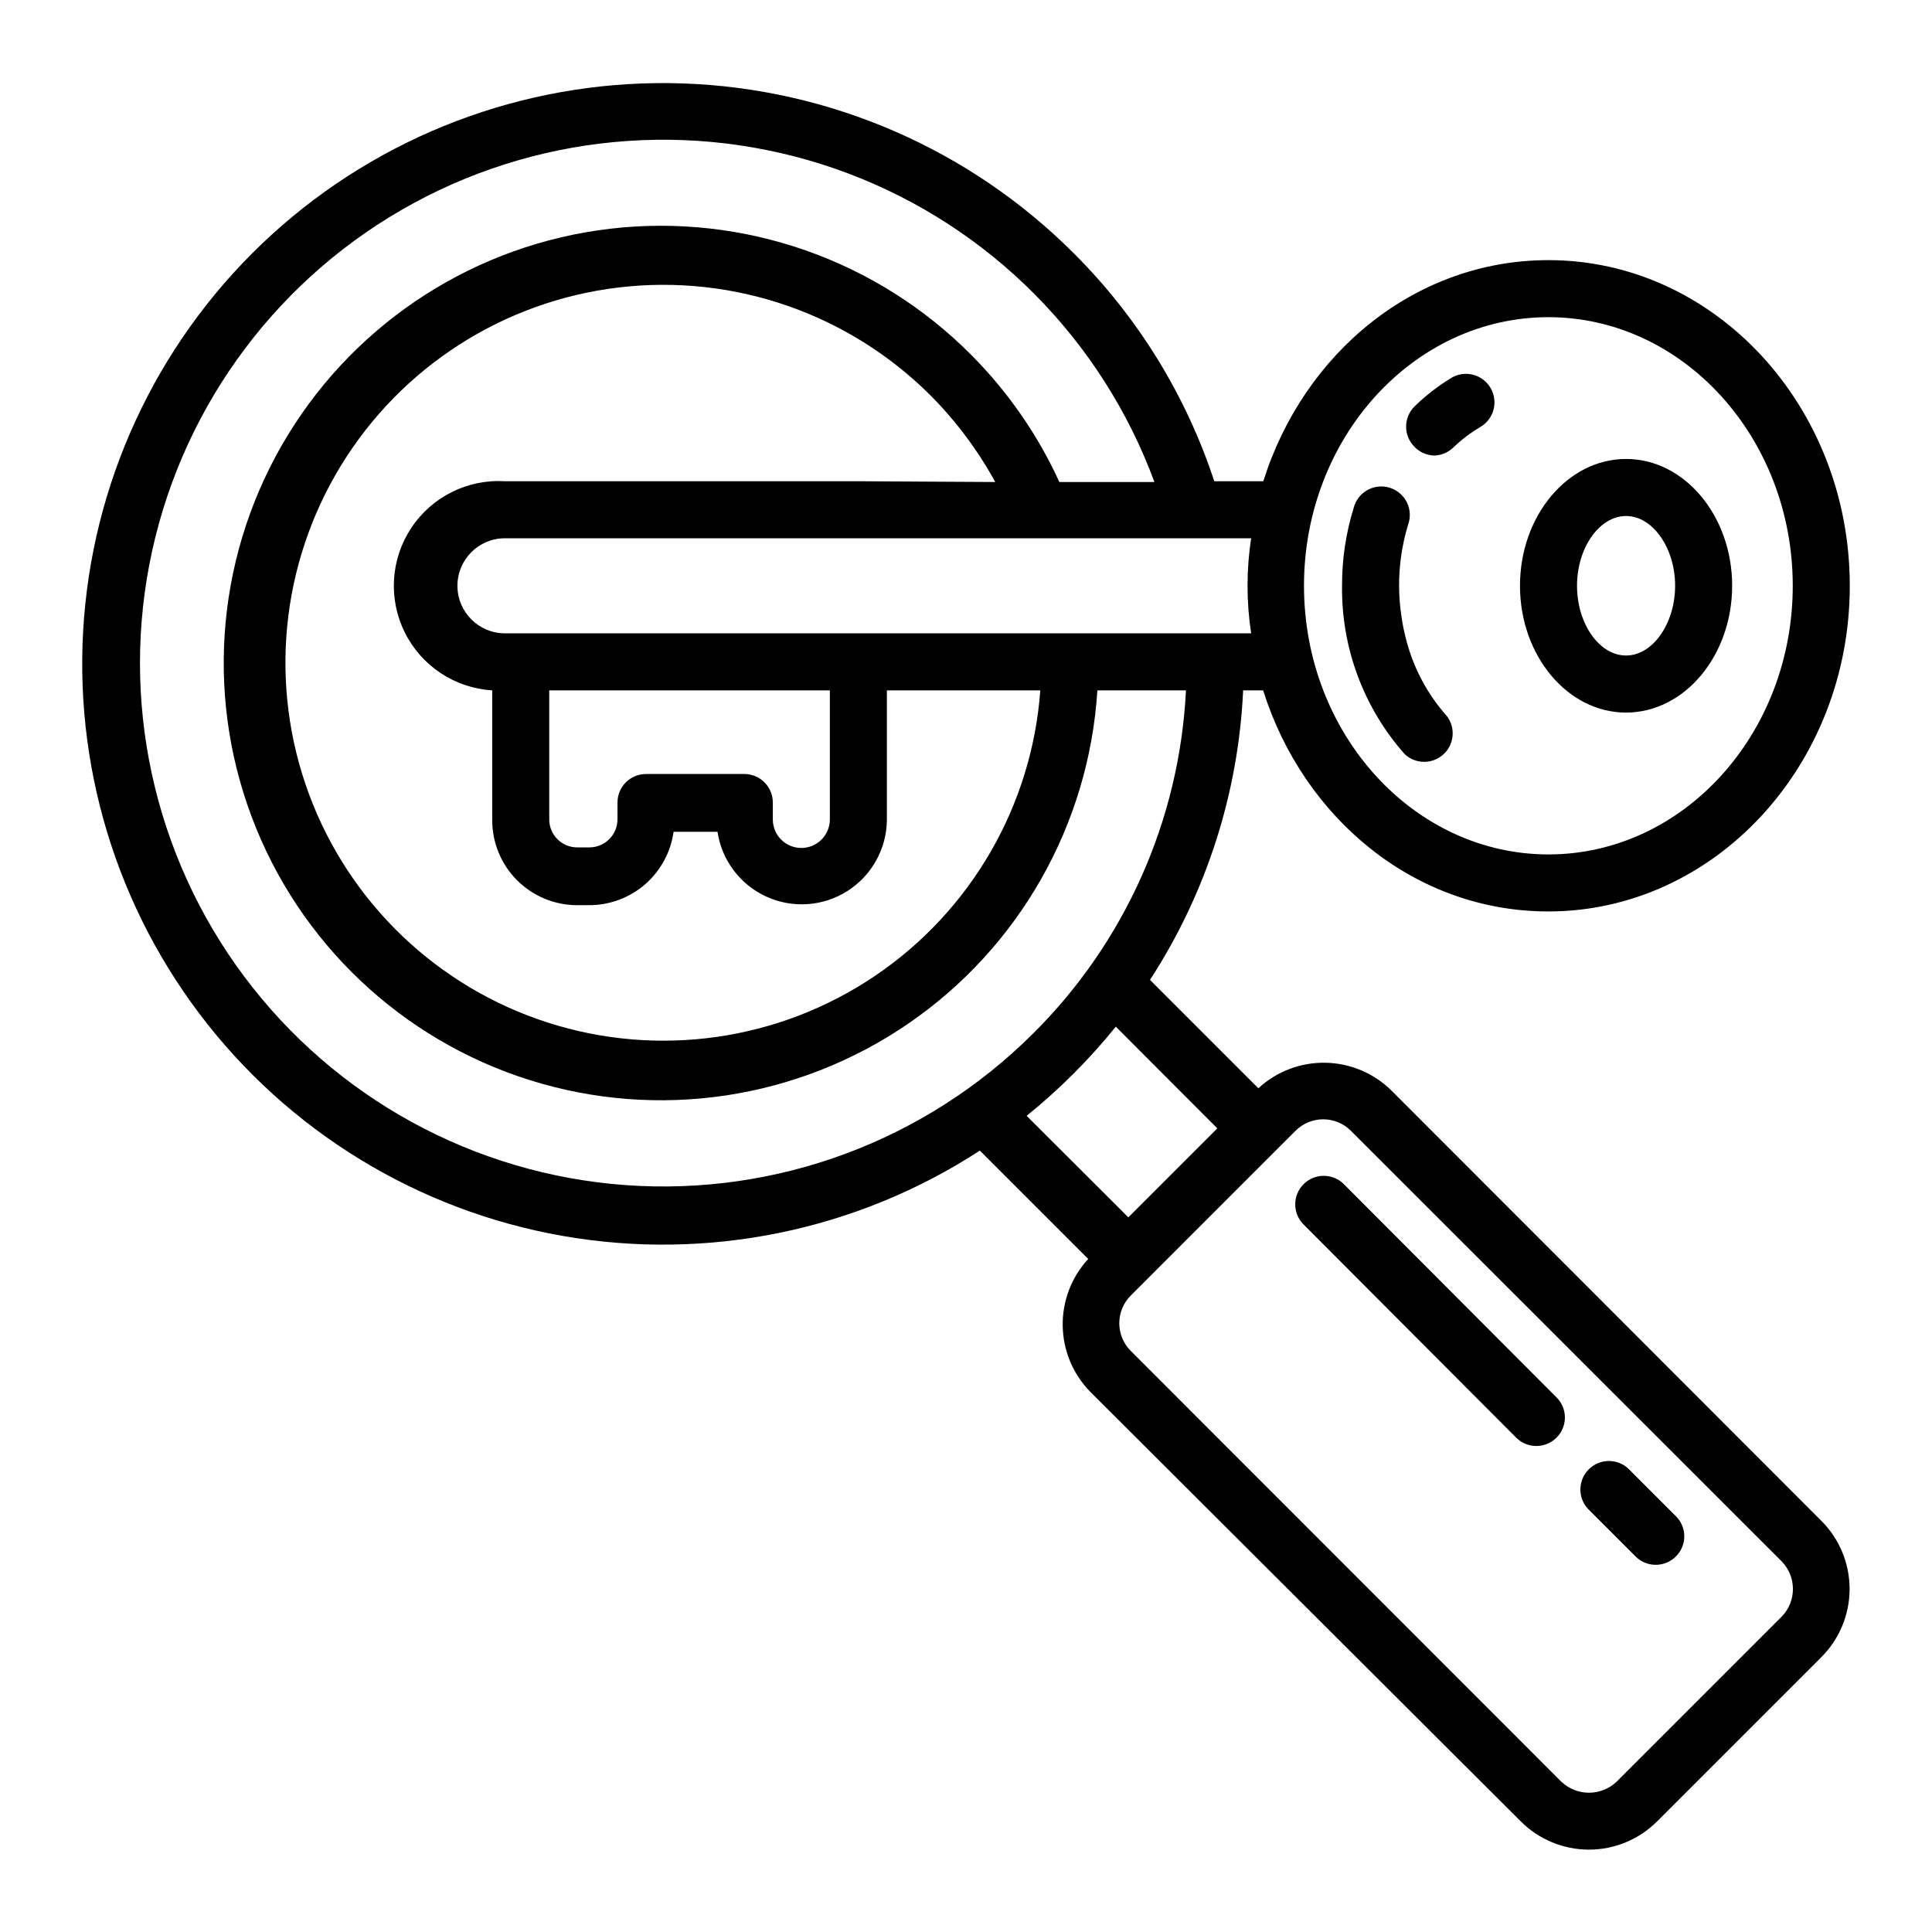 <?xml version="1.0" encoding="UTF-8"?>
<!-- Uploaded to: SVG Repo, www.svgrepo.com, Generator: SVG Repo Mixer Tools -->
<svg fill="#000000" width="800px" height="800px" version="1.1" viewBox="144 144 512 512" xmlns="http://www.w3.org/2000/svg">
 <path d="m478.74 326.95c10.73 34.008 40.305 58.594 75.57 58.594 44.031 0 79.902-38.691 79.902-86.301 0.004-47.613-35.816-86.305-79.848-86.305-35.266 0-64.891 24.586-75.57 58.594h-13c-7.5-22.805-20.273-43.52-37.281-60.457-27.562-27.551-64.551-43.617-103.5-44.965-38.945-1.344-76.953 12.133-106.35 37.715-29.398 25.582-47.996 61.363-52.043 100.12-4.047 38.762 6.758 77.613 30.234 108.71 23.48 31.105 57.883 52.145 96.266 58.875 38.383 6.727 77.891-1.352 110.55-22.613l28.719 28.719c-4.453 4.828-6.875 11.188-6.762 17.754 0.109 6.566 2.75 12.84 7.363 17.512l114.06 113.81c4.789 4.777 11.277 7.457 18.039 7.457 6.762 0 13.246-2.68 18.035-7.457l43.578-43.578c4.777-4.789 7.457-11.273 7.457-18.035 0-6.762-2.68-13.25-7.457-18.039l-113.96-114.06c-4.672-4.613-10.945-7.254-17.512-7.363-6.566-0.113-12.926 2.309-17.754 6.762l-28.719-28.719c14.902-22.93 23.422-49.414 24.688-76.73zm75.57-98.898c35.719 0 64.789 31.941 64.789 71.188 0.004 39.25-29.016 71.191-64.734 71.191-35.723 0-64.793-31.941-64.793-71.188 0-39.25 29.07-71.191 64.793-71.191zm-78.742 58.594c-1.277 8.348-1.277 16.844 0 25.191h-197.75c-6.957 0-12.594-5.641-12.594-12.594 0-6.957 5.637-12.598 12.594-12.598zm-103.94-15.113h-93.809c-9.898-0.602-19.367 4.121-24.84 12.395-5.473 8.27-6.117 18.832-1.688 27.707 4.426 8.875 13.254 14.715 23.152 15.316v34.41c0 5.973 2.371 11.703 6.598 15.926 4.223 4.223 9.949 6.594 15.922 6.594h3.227c5.438-0.008 10.691-1.98 14.793-5.551 4.098-3.574 6.773-8.508 7.523-13.895h11.641c1.133 7.547 6 14.012 12.945 17.18 6.941 3.172 15.016 2.617 21.461-1.469 6.445-4.086 10.387-11.152 10.48-18.785v-34.41h40.66c-2.246 30.633-18.418 58.539-43.883 75.715-25.461 17.176-57.395 21.719-86.637 12.328-29.242-9.391-52.559-31.68-63.258-60.469-10.695-28.793-7.594-60.898 8.418-87.105 16.012-26.211 43.164-43.625 73.664-47.242 30.496-3.621 60.973 6.953 82.676 28.684 6.734 6.789 12.484 14.488 17.078 22.875zm-30.23 77.586h-26.195c-4.172 0-7.559 3.383-7.559 7.559v4.484c-0.027 4.098-3.356 7.406-7.453 7.406h-3.227c-4.09 0-7.406-3.316-7.406-7.406v-34.211h74.363v34.211c0 4.172-3.383 7.555-7.559 7.555-4.172 0-7.555-3.383-7.555-7.555v-4.484c0-4.078-3.231-7.422-7.305-7.559zm145.91 94.566c1.949-1.957 4.594-3.059 7.356-3.059 2.762 0 5.406 1.102 7.356 3.059l114.11 114.06c4.019 4.078 4.019 10.629 0 14.711l-43.68 43.68c-4.113 3.941-10.602 3.941-14.711 0l-114.06-114.11c-1.957-1.949-3.059-4.594-3.059-7.356 0-2.762 1.102-5.406 3.059-7.356zm-20.707-0.656-23.578 23.578-26.953-26.902c8.691-7.016 16.613-14.938 23.629-23.629zm-48.77-25.191c-28.477 28.457-67.91 43.137-108.06 40.227-40.152-2.91-77.059-23.121-101.13-55.383-24.078-32.262-32.949-73.391-24.316-112.71 8.637-39.316 33.934-72.945 69.312-92.148 35.383-19.199 77.359-22.082 115.04-7.898 37.672 14.188 67.324 44.043 81.254 81.812h-25.191c-5.699-12.469-13.562-23.828-23.223-33.555-25.07-25.324-60.398-37.703-95.793-33.57-35.395 4.133-66.918 24.324-85.477 54.742-18.559 30.422-22.09 67.688-9.574 101.05 12.516 33.363 39.688 59.113 73.676 69.82s71.012 5.184 100.39-14.98c29.379-20.168 47.848-52.727 50.078-88.293h23.477c-1.695 34.277-16.121 66.688-40.457 90.887zm101.02-155.43c-2.949-2.949-2.949-7.727 0-10.68 3.039-2.973 6.422-5.578 10.074-7.758 3.586-1.922 8.051-0.656 10.098 2.856 2.047 3.516 0.949 8.02-2.488 10.191-2.684 1.566-5.168 3.441-7.406 5.594-1.363 1.301-3.156 2.055-5.039 2.117-1.98-0.055-3.863-0.887-5.238-2.32zm-2.57 81.465v0.004c-10.902-12.293-16.828-28.211-16.625-44.637-0.023-6.984 1.012-13.934 3.074-20.609 0.504-2.012 1.816-3.731 3.629-4.75 1.812-1.016 3.961-1.242 5.945-0.625 1.984 0.617 3.625 2.023 4.539 3.891 0.918 1.863 1.023 4.023 0.293 5.969-1.578 5.231-2.375 10.66-2.367 16.125 0.016 2.766 0.234 5.527 0.656 8.262 0.293 2.07 0.715 4.125 1.258 6.144 1.945 7.477 5.641 14.387 10.781 20.152 2.352 3.129 1.922 7.535-0.984 10.152-2.906 2.621-7.332 2.586-10.199-0.074zm58.645-11.035c15.516 0 28.113-15.113 28.113-33.605 0-18.488-12.594-33.605-28.113-33.605-15.516 0-28.113 15.113-28.113 33.605 0 18.496 12.594 33.609 28.113 33.609zm0-52.094c7.055 0 13 8.465 13 18.488 0 10.027-5.945 18.488-13 18.488-7.055 0.008-13-8.406-13-18.48 0-10.078 5.945-18.492 13-18.492zm-10.078 263.14v0.004c-2.773-2.977-2.691-7.617 0.188-10.496 2.875-2.879 7.516-2.961 10.496-0.184l12.594 12.594c1.426 1.41 2.231 3.332 2.231 5.34s-0.805 3.93-2.231 5.34c-2.949 2.949-7.731 2.949-10.68 0zm-75.57-75.57v0.004c-2.773-2.981-2.691-7.617 0.184-10.496 2.879-2.879 7.519-2.961 10.496-0.188l56.527 56.68c1.43 1.41 2.234 3.332 2.234 5.34 0 2.008-0.805 3.93-2.234 5.34-2.949 2.949-7.731 2.949-10.68 0z"/>
</svg>
